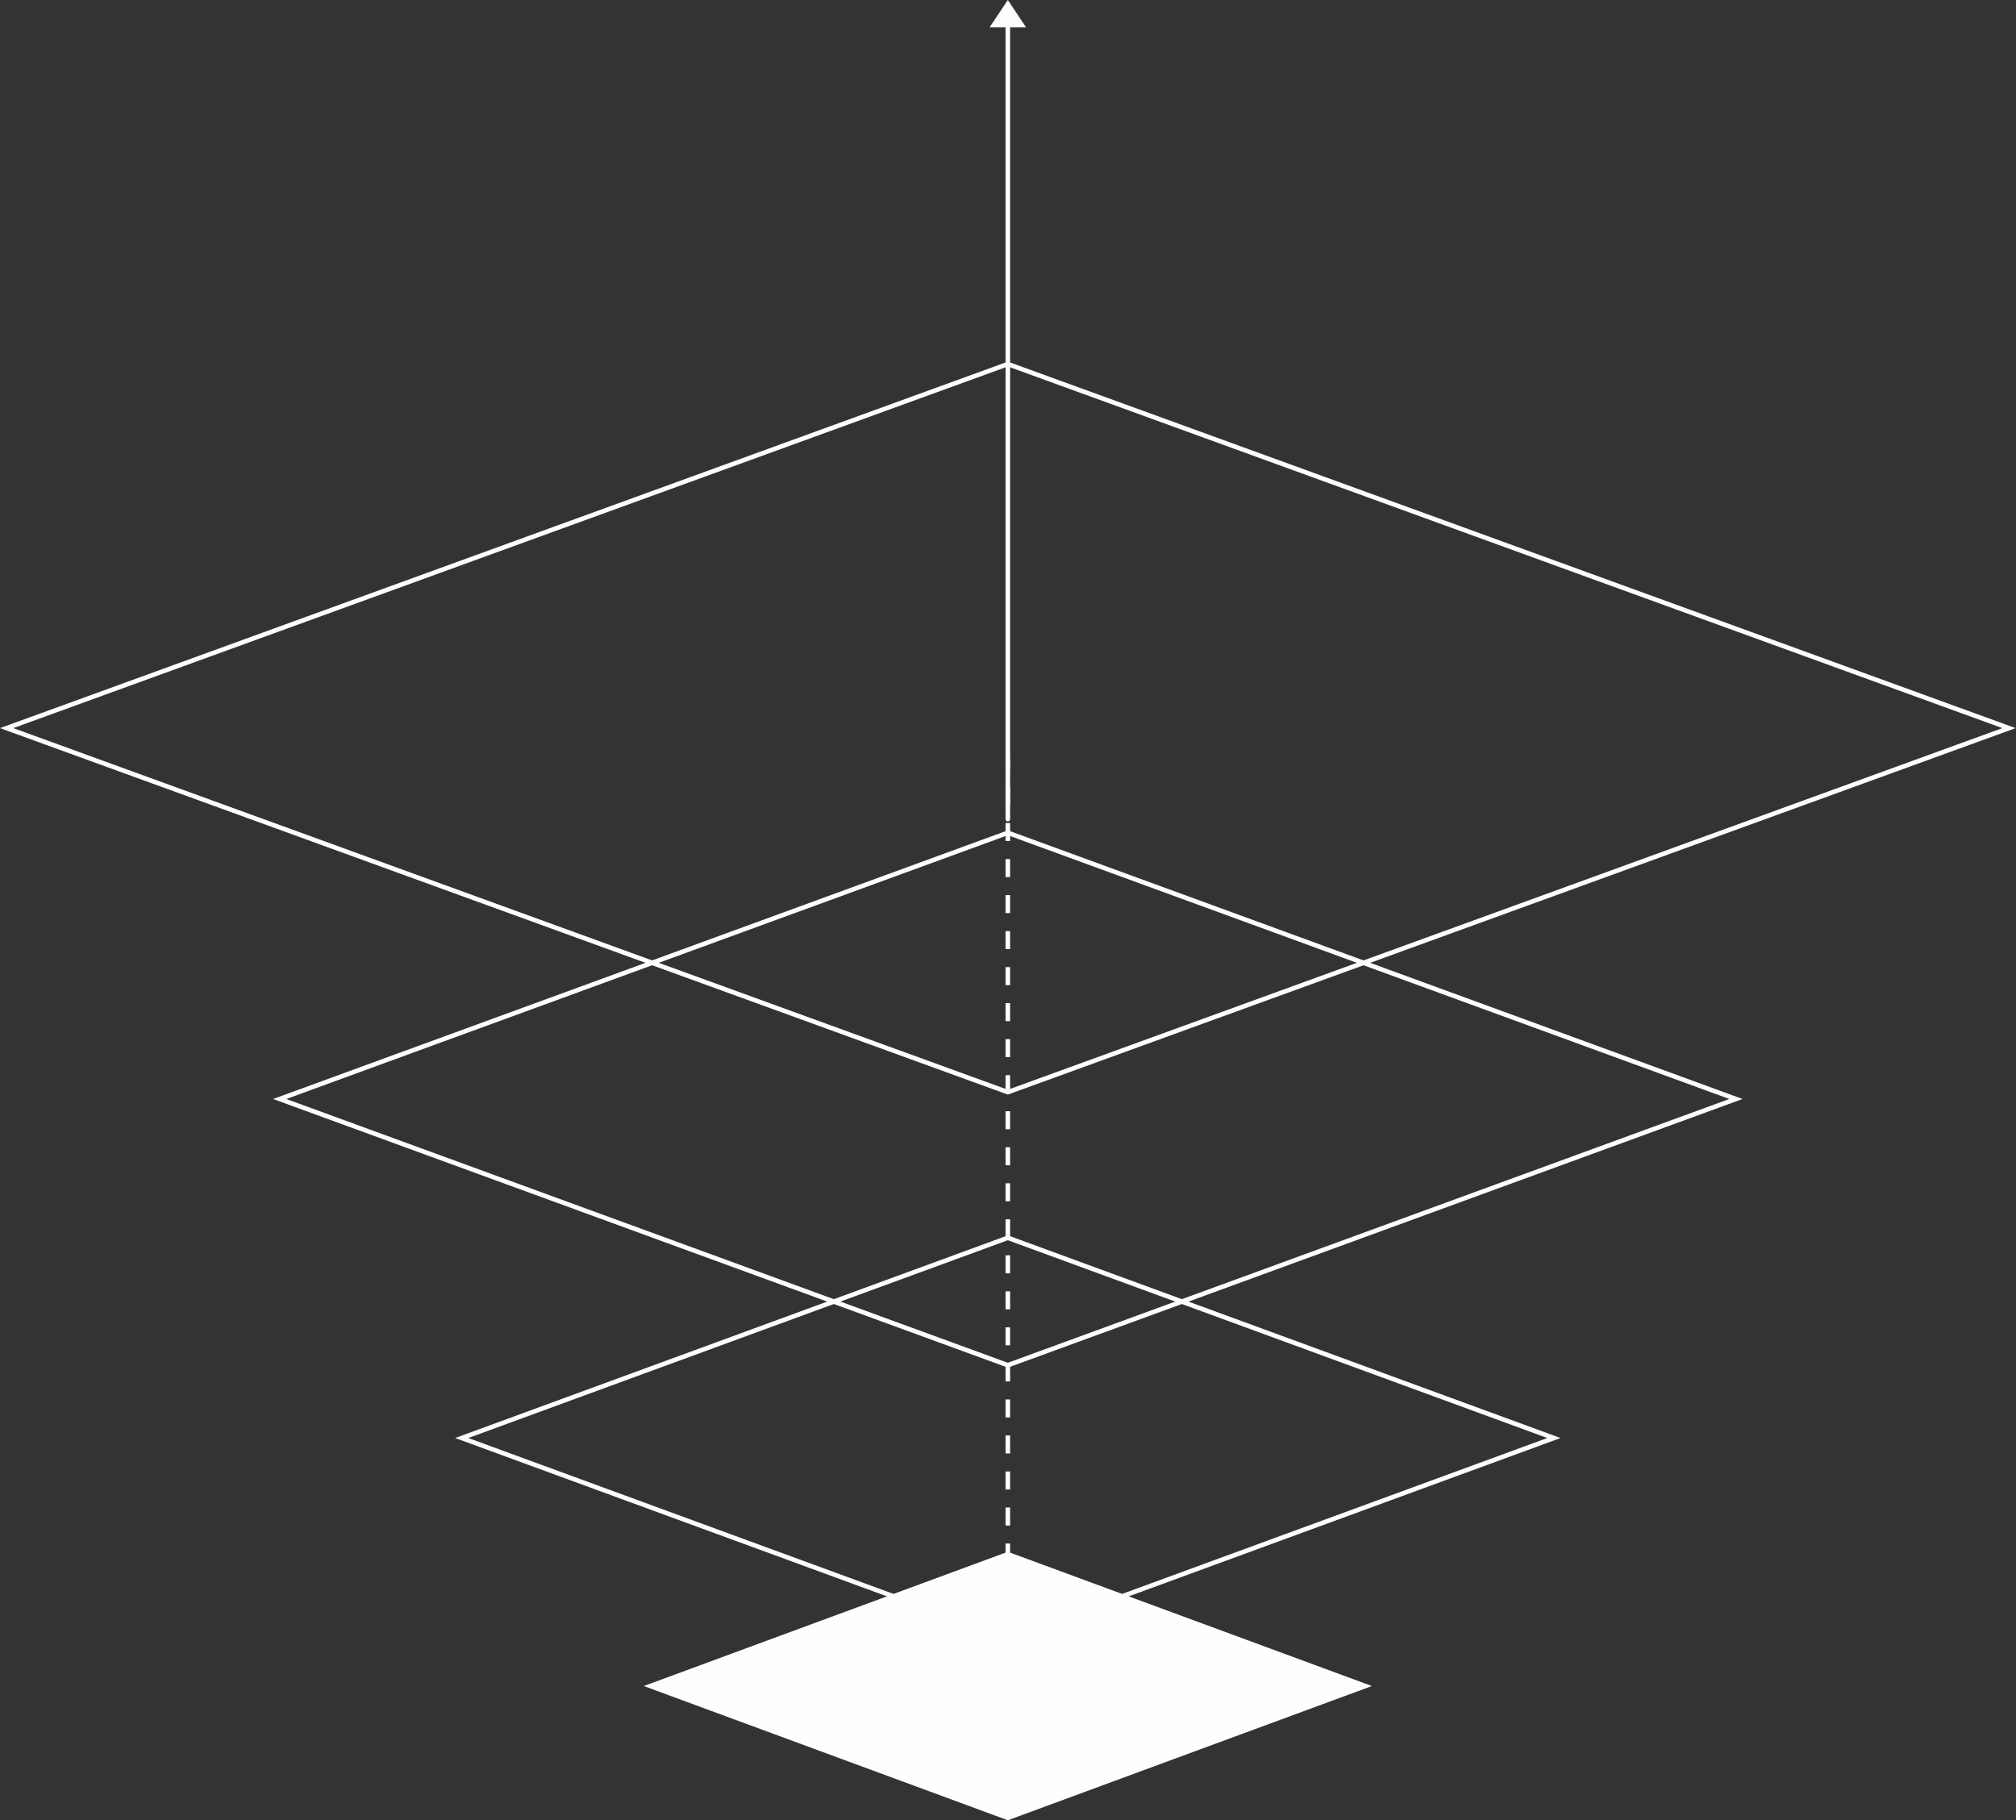 <svg width="443" height="400" viewBox="0 0 443 400" fill="none" xmlns="http://www.w3.org/2000/svg">
<rect x="0" y="0" width="443" height="400" fill="#333333" stroke="none"/>
<g style="">
<path d="M221.463 341L301.463 370.5L221.463 400L141.463 370.5L221.463 341Z" fill="#FEFEFE"/>
</g>
<g style="mix-blend-mode:difference">
<path d="M221.635 182.531L382.919 241.501L221.635 300.471L221.463 300.533L221.291 300.471L60.007 241.501L221.291 182.531L221.463 182.469L221.635 182.531ZM62.919 241.501L221.463 299.468L380.006 241.501L221.463 183.533L62.919 241.501Z" fill="#FEFEFE"/>
</g>
<g style="mix-blend-mode:difference">
<path d="M223.463 369C223.463 370.105 222.567 371 221.463 371C220.358 371 219.463 370.105 219.463 369C219.463 367.895 220.358 367 221.463 367C222.567 367 223.463 367.895 223.463 369Z" fill="#FEFEFE"/>
</g>
<g style="mix-blend-mode:difference">
<path d="M221.635 271.531L342.915 316.001L221.635 360.471L221.463 360.533L221.291 360.471L100.011 316.001L221.291 271.531L221.463 271.469L221.635 271.531ZM102.915 316.001L221.463 359.468L340.01 316.001L221.463 272.533L102.915 316.001Z" fill="#FEFEFE"/>
</g>
<g style="mix-blend-mode:difference">
<path d="M221.634 79.531L442.926 160.001L221.634 240.471L221.463 240.533L221.292 240.471L0 160.001L221.292 79.531L221.463 79.469L221.634 79.531ZM2.925 160.001L221.463 239.469L440 160.001L221.463 80.532L2.925 160.001Z" fill="#FEFEFE"/>
</g>
<g style="mix-blend-mode:difference">
<path d="M221.463 0L225.463 6H217.463L221.463 0Z" fill="#FEFEFE"/>
<path d="M221.963 180L221.953 180.101C221.907 180.329 221.705 180.5 221.463 180.5C221.221 180.5 221.019 180.329 220.973 180.101L220.963 180L220.963 6H221.963L221.963 180Z" fill="#FEFEFE"/>
</g>
<g style="mix-blend-mode:difference">
<path d="M220.963 355.021L221.963 355.021L221.963 357L220.963 357L220.963 355.021ZM220.963 347.104L221.963 347.104L221.963 351.063L220.963 351.062L220.963 347.104ZM220.963 339.188L221.963 339.188L221.963 343.146L220.963 343.146L220.963 339.188ZM220.963 331.271L221.963 331.271L221.963 335.229L220.963 335.229L220.963 331.271ZM220.963 323.354L221.963 323.354L221.963 327.313L220.963 327.312L220.963 323.354ZM220.963 315.438L221.963 315.438L221.963 319.396L220.963 319.396L220.963 315.438ZM220.963 307.521L221.963 307.521L221.963 311.479L220.963 311.479L220.963 307.521ZM220.963 299.604L221.963 299.604L221.963 303.563L220.963 303.562L220.963 299.604ZM220.963 291.688L221.963 291.688L221.963 295.646L220.963 295.646L220.963 291.688ZM220.963 283.771L221.963 283.771L221.963 287.729L220.963 287.729L220.963 283.771ZM220.963 275.854L221.963 275.854L221.963 279.813L220.963 279.812L220.963 275.854ZM220.963 267.938L221.963 267.938L221.963 271.896L220.963 271.896L220.963 267.938ZM220.963 260.021L221.963 260.021L221.963 263.979L220.963 263.979L220.963 260.021ZM220.963 252.104L221.963 252.104L221.963 256.063L220.963 256.062L220.963 252.104ZM220.963 244.188L221.963 244.188L221.963 248.146L220.963 248.146L220.963 244.188ZM220.963 236.271L221.963 236.271L221.963 240.229L220.963 240.229L220.963 236.271ZM220.963 228.354L221.963 228.354L221.963 232.313L220.963 232.312L220.963 228.354ZM220.963 220.438L221.963 220.438L221.963 224.396L220.963 224.396L220.963 220.438ZM220.963 212.521L221.963 212.521L221.963 216.479L220.963 216.479L220.963 212.521ZM220.963 204.604L221.963 204.604L221.963 208.563L220.963 208.562L220.963 204.604ZM220.963 196.688L221.963 196.688L221.963 200.646L220.963 200.646L220.963 196.688ZM220.963 188.771L221.963 188.771L221.963 192.729L220.963 192.729L220.963 188.771ZM220.963 180.854L221.963 180.854L221.963 184.813L220.963 184.812L220.963 180.854ZM220.963 172.938L221.963 172.938L221.963 176.896L220.963 176.896L220.963 172.938ZM220.963 167L220.973 166.899C221.019 166.671 221.221 166.5 221.463 166.5C221.705 166.5 221.907 166.671 221.953 166.899L221.963 167L221.963 168.979L220.963 168.979L220.963 167Z" fill="#FEFEFE"/>
</g>
</svg>
